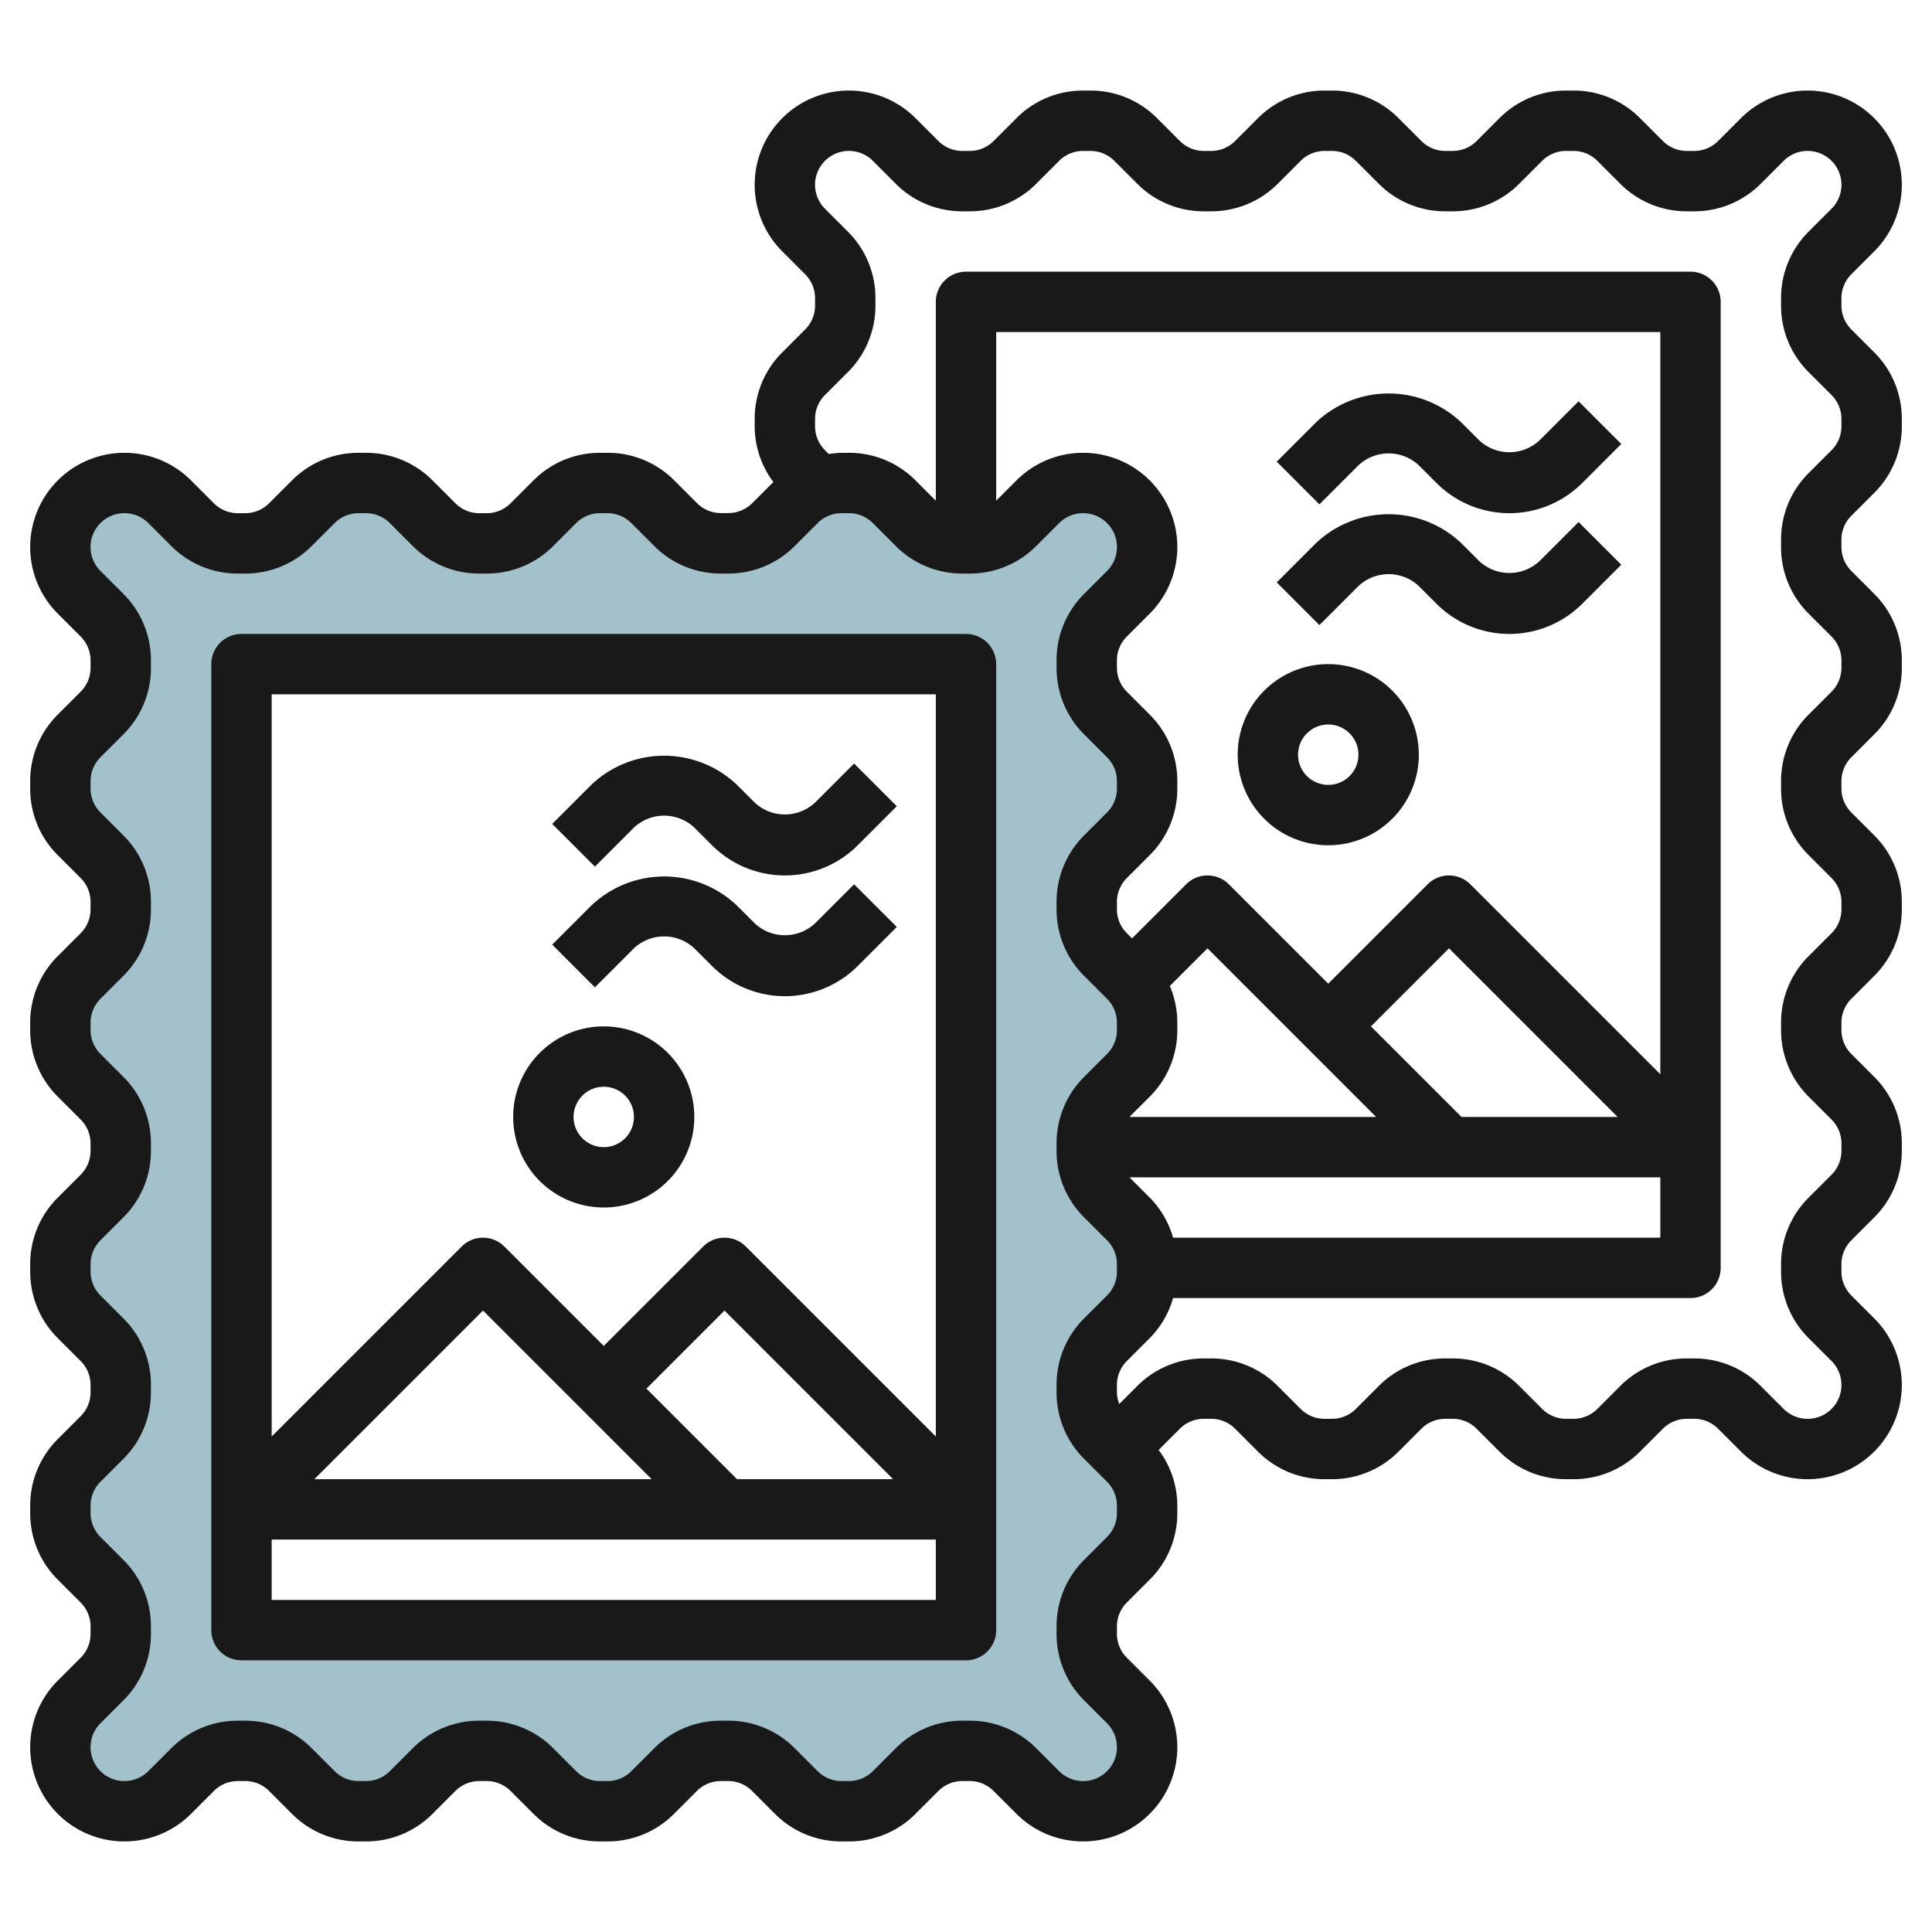 <?xml version="1.0" encoding="UTF-8"?>
<svg xmlns="http://www.w3.org/2000/svg" id="Layer_3" data-name="Layer 3" viewBox="0 0 64 64" width="512" height="512"><path d="M36.621,23.621a2.124,2.124,0,0,1-.621-1.5v-.242a2.122,2.122,0,0,1,.621-1.5l.758-.758a2.121,2.121,0,0,0-3-3l-.758.758a2.122,2.122,0,0,1-1.5.621h-.242a2.122,2.122,0,0,1-1.5-.621l-.758-.758a2.118,2.118,0,0,0-1.5-.621h-.242a2.118,2.118,0,0,0-1.5.621l-.758.758a2.122,2.122,0,0,1-1.5.621h-.242a2.122,2.122,0,0,1-1.5-.621l-.758-.758a2.118,2.118,0,0,0-1.5-.621h-.242a2.118,2.118,0,0,0-1.5.621l-.758.758a2.122,2.122,0,0,1-1.5.621h-.242a2.122,2.122,0,0,1-1.5-.621l-.758-.758a2.118,2.118,0,0,0-1.5-.621h-.242a2.118,2.118,0,0,0-1.5.621l-.758.758a2.122,2.122,0,0,1-1.5.621H7.879a2.122,2.122,0,0,1-1.5-.621l-.758-.758a2.121,2.121,0,0,0-3,3l.758.758A2.122,2.122,0,0,1,4,21.879v.242a2.124,2.124,0,0,1-.621,1.5l-.758.758A2.122,2.122,0,0,0,2,25.879v.242a2.124,2.124,0,0,0,.621,1.5l.758.758A2.122,2.122,0,0,1,4,29.879v.242a2.124,2.124,0,0,1-.621,1.5l-.758.758A2.122,2.122,0,0,0,2,33.879v.242a2.124,2.124,0,0,0,.621,1.5l.758.758A2.122,2.122,0,0,1,4,37.879v.242a2.124,2.124,0,0,1-.621,1.5l-.758.758A2.122,2.122,0,0,0,2,41.879v.242a2.124,2.124,0,0,0,.621,1.5l.758.758A2.122,2.122,0,0,1,4,45.879v.242a2.124,2.124,0,0,1-.621,1.5l-.758.758A2.122,2.122,0,0,0,2,49.879v.242a2.124,2.124,0,0,0,.621,1.5l.758.758A2.122,2.122,0,0,1,4,53.879v.242a2.124,2.124,0,0,1-.621,1.5l-.758.758a2.121,2.121,0,0,0,3,3l.758-.758A2.118,2.118,0,0,1,7.879,58h.242a2.118,2.118,0,0,1,1.5.621l.758.758a2.122,2.122,0,0,0,1.5.621h.242a2.122,2.122,0,0,0,1.5-.621l.758-.758a2.118,2.118,0,0,1,1.5-.621h.242a2.118,2.118,0,0,1,1.5.621l.758.758a2.122,2.122,0,0,0,1.5.621h.242a2.122,2.122,0,0,0,1.5-.621l.758-.758a2.118,2.118,0,0,1,1.5-.621h.242a2.118,2.118,0,0,1,1.5.621l.758.758a2.122,2.122,0,0,0,1.5.621h.242a2.122,2.122,0,0,0,1.5-.621l.758-.758a2.118,2.118,0,0,1,1.5-.621h.242a2.118,2.118,0,0,1,1.5.621l.758.758a2.121,2.121,0,0,0,3-3l-.758-.758a2.124,2.124,0,0,1-.621-1.5v-.242a2.122,2.122,0,0,1,.621-1.5l.758-.758a2.124,2.124,0,0,0,.621-1.5v-.242a2.122,2.122,0,0,0-.621-1.5l-.758-.758a2.124,2.124,0,0,1-.621-1.5v-.242a2.122,2.122,0,0,1,.621-1.5l.758-.758a2.124,2.124,0,0,0,.621-1.5v-.242a2.122,2.122,0,0,0-.621-1.5l-.758-.758a2.124,2.124,0,0,1-.621-1.5v-.242a2.122,2.122,0,0,1,.621-1.5l.758-.758a2.124,2.124,0,0,0,.621-1.5v-.242a2.122,2.122,0,0,0-.621-1.5l-.758-.758a2.124,2.124,0,0,1-.621-1.5v-.242a2.122,2.122,0,0,1,.621-1.5l.758-.758a2.124,2.124,0,0,0,.621-1.5v-.242a2.122,2.122,0,0,0-.621-1.5ZM32,54H8V22H32Z" style="fill:#a3c1ca"/><path d="M32,21H8a1,1,0,0,0-1,1V54a1,1,0,0,0,1,1H32a1,1,0,0,0,1-1V22A1,1,0,0,0,32,21ZM21.586,49H10.414L16,43.414Zm2.828,0-3-3L24,43.414,29.586,49ZM31,23V47.586l-6.293-6.293a1,1,0,0,0-1.414,0L20,44.586l-3.293-3.293a1,1,0,0,0-1.414,0L9,47.586V23ZM9,53V51H31v2Z" style="fill:#191919"/><path d="M20,40a3,3,0,1,0-3-3A3,3,0,0,0,20,40Zm0-4a1,1,0,1,1-1,1A1,1,0,0,1,20,36Z" style="fill:#191919"/><path d="M21,27.414a1.465,1.465,0,0,1,2,0l.586.586a3.414,3.414,0,0,0,4.828,0l1.293-1.293-1.414-1.414L27,26.586a1.465,1.465,0,0,1-2,0L24.414,26a3.5,3.5,0,0,0-4.828,0l-1.293,1.293,1.414,1.414Z" style="fill:#191919"/><path d="M21,31.414a1.465,1.465,0,0,1,2,0l.586.586a3.414,3.414,0,0,0,4.828,0l1.293-1.293-1.414-1.414L27,30.586a1.465,1.465,0,0,1-2,0L24.414,30a3.5,3.5,0,0,0-4.828,0l-1.293,1.293,1.414,1.414Z" style="fill:#191919"/><path d="M61.328,10.914A1.117,1.117,0,0,1,61,10.121V9.879a1.117,1.117,0,0,1,.328-.793l.758-.758a3.121,3.121,0,0,0-4.414-4.414l-.758.758A1.117,1.117,0,0,1,56.121,5h-.242a1.117,1.117,0,0,1-.793-.328l-.758-.758A3.1,3.1,0,0,0,52.121,3h-.242a3.1,3.1,0,0,0-2.207.914l-.758.758A1.117,1.117,0,0,1,48.121,5h-.242a1.117,1.117,0,0,1-.793-.328l-.758-.758A3.1,3.1,0,0,0,44.121,3h-.242a3.1,3.1,0,0,0-2.207.914l-.758.758A1.117,1.117,0,0,1,40.121,5h-.242a1.117,1.117,0,0,1-.793-.328l-.758-.758A3.1,3.1,0,0,0,36.121,3h-.242a3.1,3.1,0,0,0-2.207.914l-.758.758A1.117,1.117,0,0,1,32.121,5h-.242a1.117,1.117,0,0,1-.793-.328l-.758-.758a3.121,3.121,0,0,0-4.414,4.414l.758.758A1.117,1.117,0,0,1,27,9.879v.242a1.117,1.117,0,0,1-.328.793l-.758.758A3.1,3.1,0,0,0,25,13.879v.242a3.09,3.09,0,0,0,.618,1.847l-.7.7a1.117,1.117,0,0,1-.793.328h-.242a1.117,1.117,0,0,1-.793-.328l-.758-.758A3.1,3.1,0,0,0,20.121,15h-.242a3.1,3.1,0,0,0-2.207.914l-.758.758a1.117,1.117,0,0,1-.793.328h-.242a1.117,1.117,0,0,1-.793-.328l-.758-.758A3.1,3.1,0,0,0,12.121,15h-.242a3.1,3.1,0,0,0-2.207.914l-.758.758A1.117,1.117,0,0,1,8.121,17H7.879a1.117,1.117,0,0,1-.793-.328l-.758-.758a3.121,3.121,0,0,0-4.414,4.414l.758.758A1.117,1.117,0,0,1,3,21.879v.242a1.117,1.117,0,0,1-.328.793l-.758.758A3.1,3.1,0,0,0,1,25.879v.242a3.1,3.1,0,0,0,.914,2.207l.758.758A1.117,1.117,0,0,1,3,29.879v.242a1.117,1.117,0,0,1-.328.793l-.758.758A3.1,3.1,0,0,0,1,33.879v.242a3.1,3.1,0,0,0,.914,2.207l.758.758A1.117,1.117,0,0,1,3,37.879v.242a1.117,1.117,0,0,1-.328.793l-.758.758A3.1,3.1,0,0,0,1,41.879v.242a3.1,3.1,0,0,0,.914,2.207l.758.758A1.117,1.117,0,0,1,3,45.879v.242a1.117,1.117,0,0,1-.328.793l-.758.758A3.1,3.1,0,0,0,1,49.879v.242a3.1,3.1,0,0,0,.914,2.207l.758.758A1.117,1.117,0,0,1,3,53.879v.242a1.117,1.117,0,0,1-.328.793l-.758.758a3.121,3.121,0,0,0,4.414,4.414l.758-.758A1.117,1.117,0,0,1,7.879,59h.242a1.117,1.117,0,0,1,.793.328l.758.758A3.1,3.1,0,0,0,11.879,61h.242a3.1,3.1,0,0,0,2.207-.914l.758-.758A1.117,1.117,0,0,1,15.879,59h.242a1.117,1.117,0,0,1,.793.328l.758.758A3.1,3.1,0,0,0,19.879,61h.242a3.1,3.1,0,0,0,2.207-.914l.758-.758A1.117,1.117,0,0,1,23.879,59h.242a1.117,1.117,0,0,1,.793.328l.758.758A3.1,3.1,0,0,0,27.879,61h.242a3.1,3.1,0,0,0,2.207-.914l.758-.758A1.117,1.117,0,0,1,31.879,59h.242a1.117,1.117,0,0,1,.793.328l.758.758a3.121,3.121,0,0,0,4.414-4.414l-.758-.758A1.117,1.117,0,0,1,37,54.121v-.242a1.117,1.117,0,0,1,.328-.793l.758-.758A3.1,3.1,0,0,0,39,50.121v-.242a3.09,3.09,0,0,0-.618-1.847l.7-.7A1.117,1.117,0,0,1,39.879,47h.242a1.117,1.117,0,0,1,.793.328l.758.758A3.1,3.1,0,0,0,43.879,49h.242a3.1,3.1,0,0,0,2.207-.914l.758-.758A1.117,1.117,0,0,1,47.879,47h.242a1.117,1.117,0,0,1,.793.328l.758.758A3.1,3.1,0,0,0,51.879,49h.242a3.1,3.1,0,0,0,2.207-.914l.758-.758A1.117,1.117,0,0,1,55.879,47h.242a1.117,1.117,0,0,1,.793.328l.758.758a3.121,3.121,0,0,0,4.414-4.414l-.758-.758A1.117,1.117,0,0,1,61,42.121v-.242a1.117,1.117,0,0,1,.328-.793l.758-.758A3.1,3.1,0,0,0,63,38.121v-.242a3.1,3.1,0,0,0-.914-2.207l-.758-.758A1.117,1.117,0,0,1,61,34.121v-.242a1.117,1.117,0,0,1,.328-.793l.758-.758A3.1,3.1,0,0,0,63,30.121v-.242a3.1,3.1,0,0,0-.914-2.207l-.758-.758A1.117,1.117,0,0,1,61,26.121v-.242a1.117,1.117,0,0,1,.328-.793l.758-.758A3.1,3.1,0,0,0,63,22.121v-.242a3.1,3.1,0,0,0-.914-2.207l-.758-.758A1.117,1.117,0,0,1,61,18.121v-.242a1.117,1.117,0,0,1,.328-.793l.758-.758A3.1,3.1,0,0,0,63,14.121v-.242a3.1,3.1,0,0,0-.914-2.207ZM37,50.121a1.117,1.117,0,0,1-.328.793l-.758.758A3.1,3.1,0,0,0,35,53.879v.242a3.1,3.1,0,0,0,.914,2.207l.758.758a1.121,1.121,0,0,1-1.586,1.586l-.758-.758A3.1,3.1,0,0,0,32.121,57h-.242a3.1,3.1,0,0,0-2.207.914l-.758.758a1.117,1.117,0,0,1-.793.328h-.242a1.117,1.117,0,0,1-.793-.328l-.758-.758A3.1,3.1,0,0,0,24.121,57h-.242a3.1,3.1,0,0,0-2.207.914l-.758.758a1.117,1.117,0,0,1-.793.328h-.242a1.117,1.117,0,0,1-.793-.328l-.758-.758A3.1,3.1,0,0,0,16.121,57h-.242a3.1,3.1,0,0,0-2.207.914l-.758.758a1.117,1.117,0,0,1-.793.328h-.242a1.117,1.117,0,0,1-.793-.328l-.758-.758A3.1,3.1,0,0,0,8.121,57H7.879a3.1,3.1,0,0,0-2.207.914l-.758.758a1.121,1.121,0,0,1-1.586-1.586l.758-.758A3.1,3.1,0,0,0,5,54.121v-.242a3.1,3.1,0,0,0-.914-2.207l-.758-.758A1.117,1.117,0,0,1,3,50.121v-.242a1.117,1.117,0,0,1,.328-.793l.758-.758A3.1,3.1,0,0,0,5,46.121v-.242a3.1,3.1,0,0,0-.914-2.207l-.758-.758A1.117,1.117,0,0,1,3,42.121v-.242a1.117,1.117,0,0,1,.328-.793l.758-.758A3.1,3.1,0,0,0,5,38.121v-.242a3.1,3.1,0,0,0-.914-2.207l-.758-.758A1.117,1.117,0,0,1,3,34.121v-.242a1.117,1.117,0,0,1,.328-.793l.758-.758A3.1,3.1,0,0,0,5,30.121v-.242a3.1,3.1,0,0,0-.914-2.207l-.758-.758A1.117,1.117,0,0,1,3,26.121v-.242a1.117,1.117,0,0,1,.328-.793l.758-.758A3.1,3.1,0,0,0,5,22.121v-.242a3.1,3.1,0,0,0-.914-2.207l-.758-.758a1.121,1.121,0,0,1,1.586-1.586l.758.758A3.1,3.1,0,0,0,7.879,19h.242a3.1,3.1,0,0,0,2.207-.914l.758-.758A1.117,1.117,0,0,1,11.879,17h.242a1.117,1.117,0,0,1,.793.328l.758.758A3.1,3.1,0,0,0,15.879,19h.242a3.1,3.1,0,0,0,2.207-.914l.758-.758A1.117,1.117,0,0,1,19.879,17h.242a1.117,1.117,0,0,1,.793.328l.758.758A3.1,3.1,0,0,0,23.879,19h.242a3.1,3.1,0,0,0,2.207-.914l.758-.758A1.117,1.117,0,0,1,27.879,17h.242a1.117,1.117,0,0,1,.793.328l.758.758A3.1,3.1,0,0,0,31.879,19h.242a3.1,3.1,0,0,0,2.207-.914l.758-.758a1.121,1.121,0,0,1,1.586,1.586l-.758.758A3.1,3.1,0,0,0,35,21.879v.242a3.1,3.1,0,0,0,.914,2.207l.758.758a1.117,1.117,0,0,1,.328.793v.242a1.117,1.117,0,0,1-.328.793l-.758.758A3.1,3.1,0,0,0,35,29.879v.242a3.1,3.1,0,0,0,.914,2.207l.758.758a1.117,1.117,0,0,1,.328.793v.242a1.117,1.117,0,0,1-.328.793l-.758.758A3.1,3.1,0,0,0,35,37.879v.242a3.1,3.1,0,0,0,.914,2.207l.758.758a1.117,1.117,0,0,1,.328.793v.242a1.117,1.117,0,0,1-.328.793l-.758.758A3.1,3.1,0,0,0,35,45.879v.242a3.1,3.1,0,0,0,.914,2.207l.758.758a1.117,1.117,0,0,1,.328.793ZM38.86,41a3.088,3.088,0,0,0-.774-1.328L37.414,39H55v2Zm-.774-4.672A3.1,3.1,0,0,0,39,34.121v-.242a3.111,3.111,0,0,0-.248-1.217L40,31.414,45.586,37H37.414ZM48.414,37l-3-3L48,31.414,53.586,37ZM55,35.586l-6.293-6.293a1,1,0,0,0-1.414,0L44,32.586l-3.293-3.293a1,1,0,0,0-1.414,0L37.5,31.086l-.172-.172A1.117,1.117,0,0,1,37,30.121v-.242a1.117,1.117,0,0,1,.328-.793l.758-.758A3.1,3.1,0,0,0,39,26.121v-.242a3.1,3.1,0,0,0-.914-2.207l-.758-.758A1.117,1.117,0,0,1,37,22.121v-.242a1.117,1.117,0,0,1,.328-.793l.758-.758a3.121,3.121,0,0,0-4.414-4.414L33,16.586V11H55Zm6-21.465a1.117,1.117,0,0,1-.328.793l-.758.758A3.1,3.1,0,0,0,59,17.879v.242a3.1,3.1,0,0,0,.914,2.207l.758.758a1.117,1.117,0,0,1,.328.793v.242a1.117,1.117,0,0,1-.328.793l-.758.758A3.1,3.1,0,0,0,59,25.879v.242a3.1,3.1,0,0,0,.914,2.207l.758.758a1.117,1.117,0,0,1,.328.793v.242a1.117,1.117,0,0,1-.328.793l-.758.758A3.1,3.1,0,0,0,59,33.879v.242a3.1,3.1,0,0,0,.914,2.207l.758.758a1.117,1.117,0,0,1,.328.793v.242a1.117,1.117,0,0,1-.328.793l-.758.758A3.1,3.1,0,0,0,59,41.879v.242a3.1,3.1,0,0,0,.914,2.207l.758.758a1.121,1.121,0,0,1-1.586,1.586l-.758-.758A3.1,3.1,0,0,0,56.121,45h-.242a3.1,3.1,0,0,0-2.207.914l-.758.758a1.117,1.117,0,0,1-.793.328h-.242a1.117,1.117,0,0,1-.793-.328l-.758-.758A3.1,3.1,0,0,0,48.121,45h-.242a3.1,3.1,0,0,0-2.207.914l-.758.758a1.117,1.117,0,0,1-.793.328h-.242a1.117,1.117,0,0,1-.793-.328l-.758-.758A3.1,3.1,0,0,0,40.121,45h-.242a3.1,3.1,0,0,0-2.207.914l-.595.595A1.1,1.1,0,0,1,37,46.121v-.242a1.117,1.117,0,0,1,.328-.793l.758-.758A3.088,3.088,0,0,0,38.86,43H56a1,1,0,0,0,1-1V10a1,1,0,0,0-1-1H32a1,1,0,0,0-1,1v6.586l-.672-.672A3.1,3.1,0,0,0,28.121,15h-.242a3.154,3.154,0,0,0-.424.041l-.127-.127A1.117,1.117,0,0,1,27,14.121v-.242a1.117,1.117,0,0,1,.328-.793l.758-.758A3.1,3.1,0,0,0,29,10.121V9.879a3.1,3.1,0,0,0-.914-2.207l-.758-.758a1.121,1.121,0,0,1,1.586-1.586l.758.758A3.1,3.1,0,0,0,31.879,7h.242a3.1,3.1,0,0,0,2.207-.914l.758-.758A1.117,1.117,0,0,1,35.879,5h.242a1.117,1.117,0,0,1,.793.328l.758.758A3.1,3.1,0,0,0,39.879,7h.242a3.1,3.1,0,0,0,2.207-.914l.758-.758A1.117,1.117,0,0,1,43.879,5h.242a1.117,1.117,0,0,1,.793.328l.758.758A3.1,3.1,0,0,0,47.879,7h.242a3.1,3.1,0,0,0,2.207-.914l.758-.758A1.117,1.117,0,0,1,51.879,5h.242a1.117,1.117,0,0,1,.793.328l.758.758A3.1,3.1,0,0,0,55.879,7h.242a3.1,3.1,0,0,0,2.207-.914l.758-.758a1.121,1.121,0,0,1,1.586,1.586l-.758.758A3.1,3.1,0,0,0,59,9.879v.242a3.1,3.1,0,0,0,.914,2.207l.758.758a1.117,1.117,0,0,1,.328.793Z" style="fill:#191919"/><path d="M44,28a3,3,0,1,0-3-3A3,3,0,0,0,44,28Zm0-4a1,1,0,1,1-1,1A1,1,0,0,1,44,24Z" style="fill:#191919"/><path d="M45,15.414a1.465,1.465,0,0,1,2,0l.586.586a3.414,3.414,0,0,0,4.828,0l1.293-1.293-1.414-1.414L51,14.586a1.465,1.465,0,0,1-2,0L48.414,14a3.5,3.5,0,0,0-4.828,0l-1.293,1.293,1.414,1.414Z" style="fill:#191919"/><path d="M45,19.414a1.465,1.465,0,0,1,2,0l.586.586a3.414,3.414,0,0,0,4.828,0l1.293-1.293-1.414-1.414L51,18.586a1.465,1.465,0,0,1-2,0L48.414,18a3.5,3.5,0,0,0-4.828,0l-1.293,1.293,1.414,1.414Z" style="fill:#191919"/></svg>

